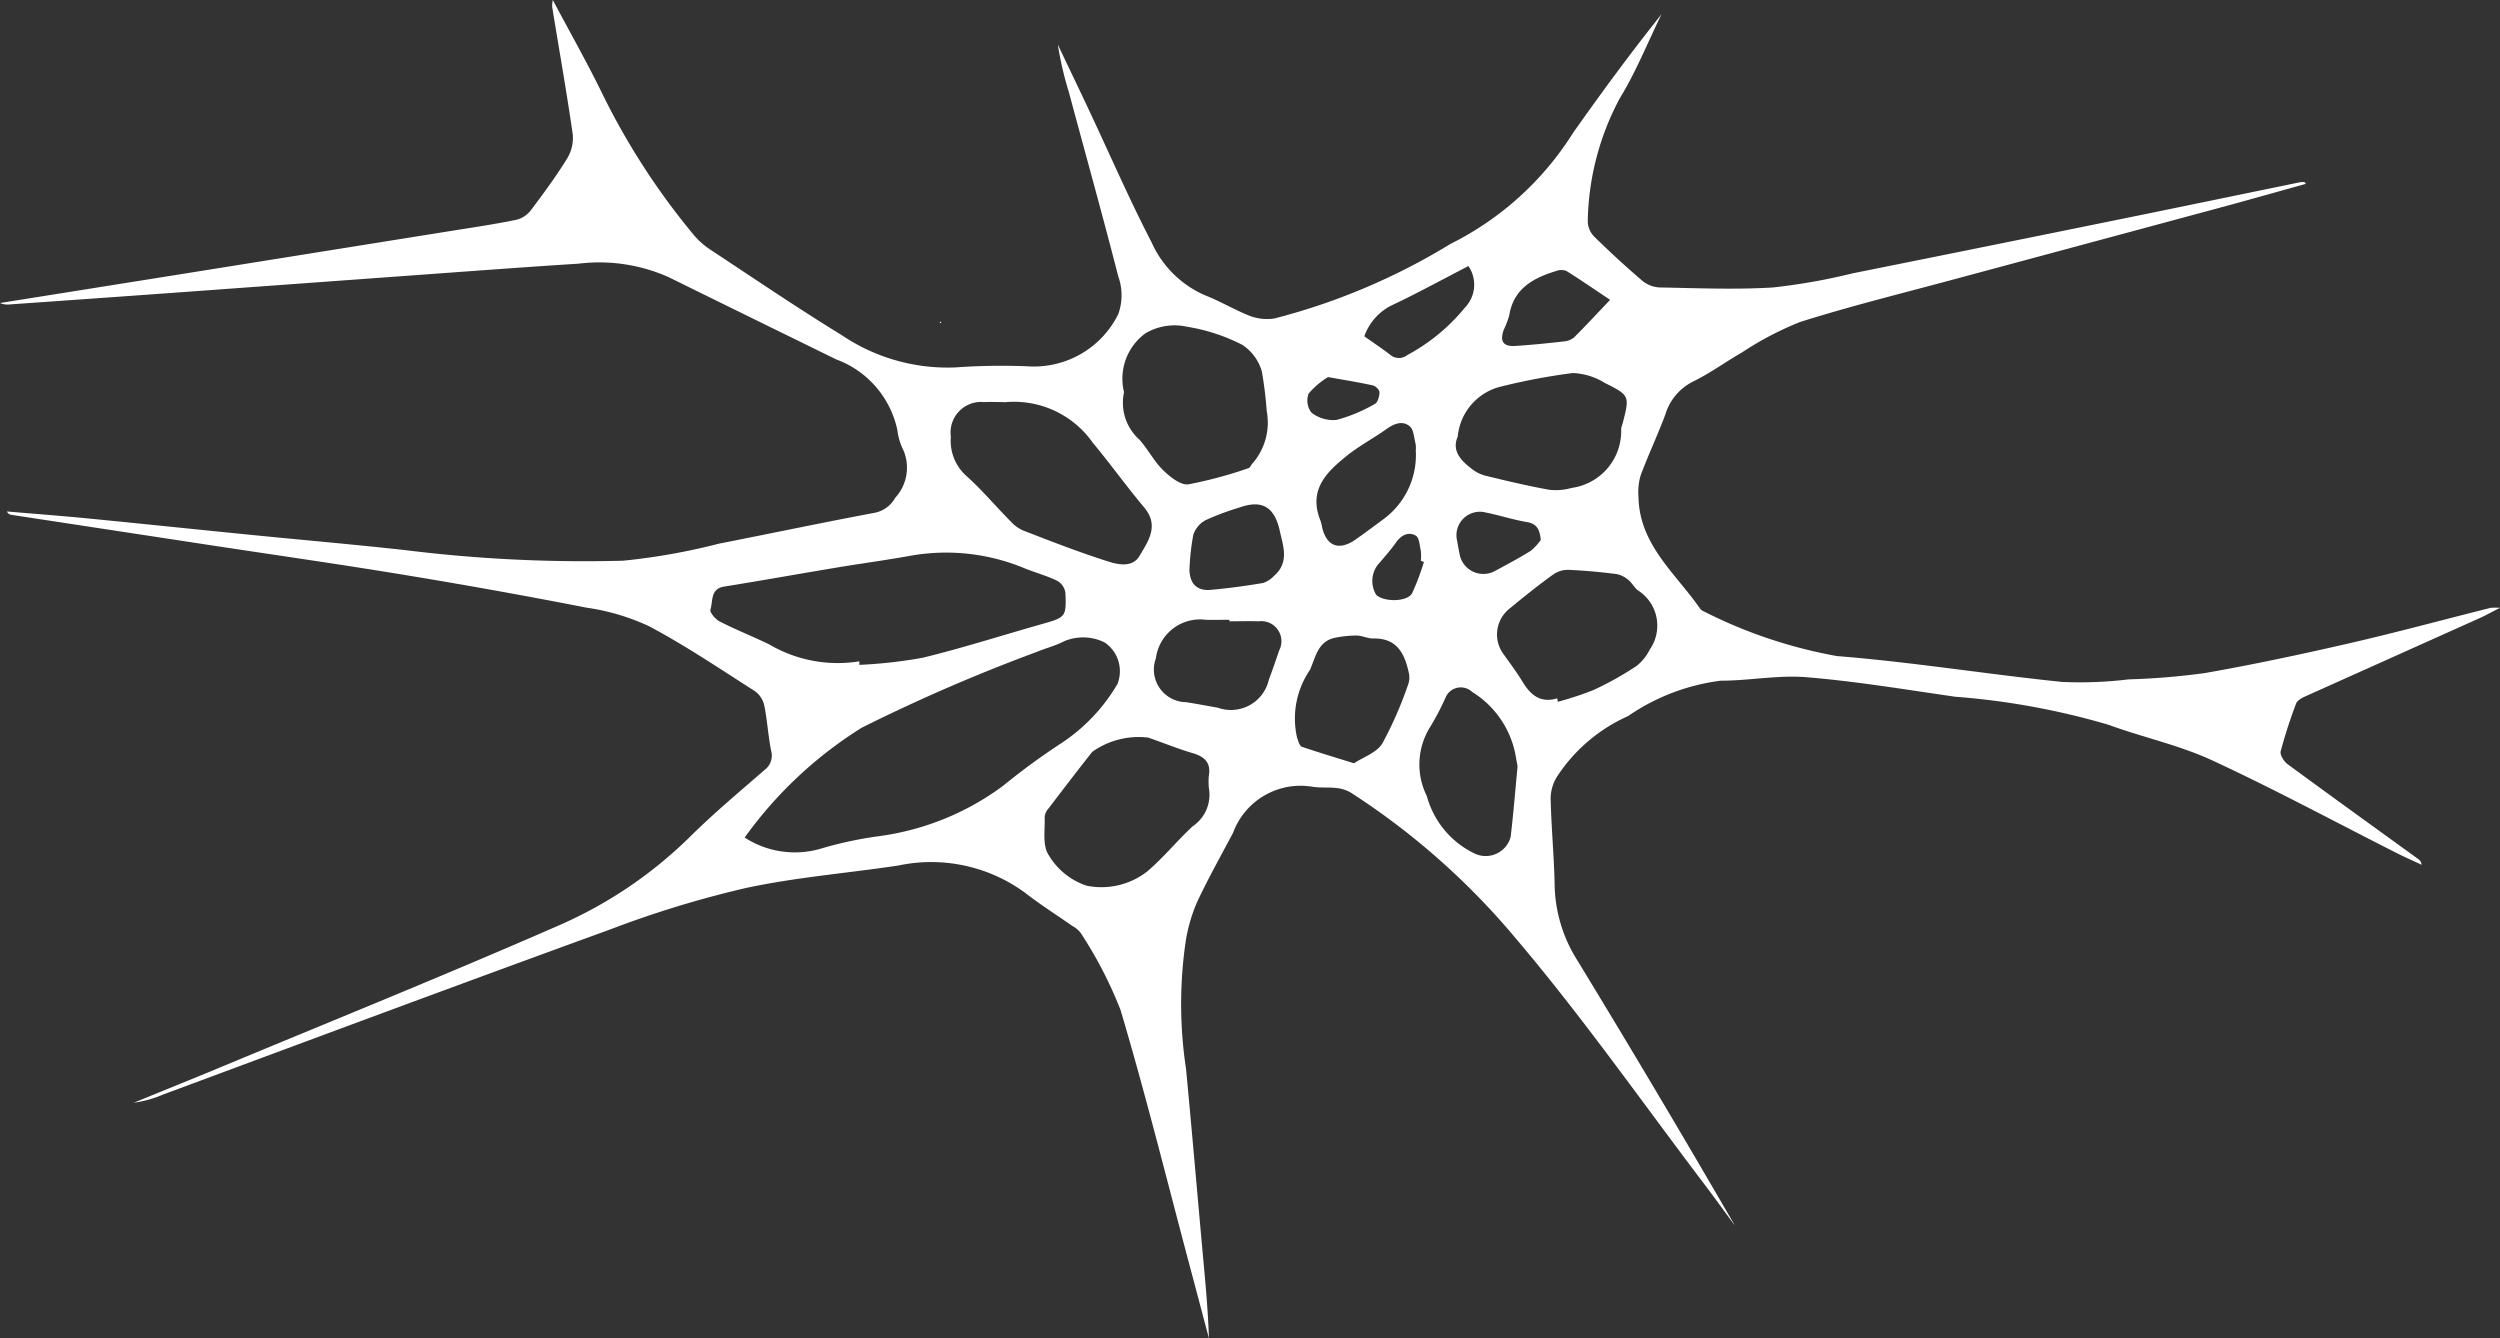 <?xml version="1.0" encoding="UTF-8"?>
<svg xmlns="http://www.w3.org/2000/svg" xmlns:xlink="http://www.w3.org/1999/xlink" width="45.501" height="24.357" viewBox="0 0 45.501 24.357">
  <rect x="0" y="0" width="45.501" height="24.357" fill="#333333" stroke="none"/>
  <defs>
    <clipPath id="clip-path">
      <rect id="Rectangle_132" data-name="Rectangle 132" width="45.501" height="24.357" transform="translate(0 0)" fill="#fff"></rect>
    </clipPath>
  </defs>
  <g id="Group_9554" data-name="Group 9554" transform="translate(0 0)">
    <g id="Group_9553" data-name="Group 9553" clip-path="url(#clip-path)">
      <path id="Path_17519" data-name="Path 17519" d="M17.112,5.881l-.01-.018c.006,0,.014-.009.02-.007s.007.011.01.017l-.02.008" fill="#fff"></path>
      <path id="Path_17520" data-name="Path 17520" d="M41.966,3.347c-.553.153-1.1.309-1.659.459q-2.389.645-4.78,1.288c-.924.249-1.855.479-2.767.767a5.8,5.8,0,0,0-1.051.551c-.3.172-.584.381-.9.535a.989.989,0,0,0-.5.6c-.139.373-.311.734-.449,1.107a1.066,1.066,0,0,0-.039.392c.017.869.675,1.389,1.117,2.025a.19.19,0,0,0,.081.061,8.762,8.762,0,0,0,2.416.809c1.367.109,2.725.329,4.09.47a7.313,7.313,0,0,0,1.217-.046,12.906,12.906,0,0,0,1.394-.116c.874-.154,1.744-.339,2.61-.538s1.723-.432,2.585-.648a1.019,1.019,0,0,1,.17,0c-.162.082-.262.138-.366.185q-1.587.713-3.175,1.425c-.065.029-.148.074-.17.132a8.817,8.817,0,0,0-.281.87c-.016.064.058.182.123.231.792.582,1.59,1.156,2.386,1.733a.132.132,0,0,1,.056.1c-.154-.072-.309-.14-.461-.217-1.119-.566-2.224-1.162-3.361-1.688-.6-.276-1.254-.414-1.874-.642a13.471,13.471,0,0,0-2.792-.511c-.9-.13-1.794-.279-2.7-.355-.517-.044-1.045.063-1.568.063a3.813,3.813,0,0,0-1.686.644,3,3,0,0,0-1.292,1.1.759.759,0,0,0-.118.4c.012.525.063,1.05.073,1.576a2.652,2.652,0,0,0,.41,1.365q1.463,2.4,2.872,4.834c-.184-.249-.364-.5-.551-.747-1.138-1.5-2.22-3.046-3.436-4.479a13.306,13.306,0,0,0-3-2.653.64.64,0,0,0-.259-.086c-.152-.018-.307,0-.457-.026a1.309,1.309,0,0,0-1.432.841c-.222.419-.455.834-.656,1.263a2.994,2.994,0,0,0-.2.675,7.838,7.838,0,0,0,0,2.354c.105,1.106.2,2.212.3,3.318.048.528.1,1.056.117,1.59-.121-.456-.241-.912-.363-1.368-.409-1.538-.793-3.084-1.246-4.609a7.624,7.624,0,0,0-.724-1.4.48.48,0,0,0-.154-.129c-.285-.2-.579-.385-.855-.6a2.889,2.889,0,0,0-2.307-.5c-.93.141-1.874.214-2.791.413a18.87,18.87,0,0,0-2.448.748c-2.721.989-5.433,2-8.149,3.009a2.059,2.059,0,0,1-.531.148L3.832,19.5c2.118-.883,4.247-1.741,6.348-2.661a7.9,7.9,0,0,0,2.387-1.618c.428-.423.892-.81,1.346-1.206a.325.325,0,0,0,.122-.352c-.055-.274-.07-.555-.126-.829a.438.438,0,0,0-.17-.255c-.636-.406-1.264-.83-1.929-1.183a4.064,4.064,0,0,0-1.139-.337q-1.62-.317-3.247-.585c-1.171-.194-2.345-.362-3.518-.54L.213,9.371a.1.1,0,0,1-.086-.062c.478.041.957.077,1.434.123.953.093,1.906.193,2.859.288.987.1,1.975.184,2.961.293a26.365,26.365,0,0,0,3.96.192,11.631,11.631,0,0,0,1.748-.311c.947-.186,1.892-.385,2.84-.563a.549.549,0,0,0,.365-.272.808.808,0,0,0,.124-.916,1.133,1.133,0,0,1-.086-.318,1.759,1.759,0,0,0-1.111-1.283c-1.021-.5-2.041-1-3.056-1.5a3.107,3.107,0,0,0-1.637-.243c-.9.057-1.794.124-2.69.189L3.1,5.333q-1.471.106-2.943.209A.334.334,0,0,1,0,5.515l3.281-.523,4.866-.779C8.565,4.146,8.985,4.085,9.4,4a.479.479,0,0,0,.261-.172c.23-.305.457-.613.657-.937a.72.72,0,0,0,.107-.442C10.313,1.674,10.176.9,10.049.121A.636.636,0,0,1,10.061,0c.309.581.612,1.117.883,1.668a12.9,12.9,0,0,0,1.676,2.6,1.391,1.391,0,0,0,.3.27c.8.528,1.592,1.066,2.408,1.567a3.439,3.439,0,0,0,2.065.582,11.664,11.664,0,0,1,1.374-.017,1.711,1.711,0,0,0,1.586-.953,1.015,1.015,0,0,0,0-.686c-.287-1.122-.6-2.239-.9-3.357a6.121,6.121,0,0,1-.2-.863c.189.4.379.793.566,1.191.379.805.733,1.622,1.142,2.412a1.889,1.889,0,0,0,.97.96c.284.111.548.271.831.381a.894.894,0,0,0,.43.042,11.725,11.725,0,0,0,3.208-1.358,5.561,5.561,0,0,0,2.228-2.017c.517-.734,1.05-1.457,1.612-2.163-.25.512-.463,1.046-.759,1.53a4.9,4.9,0,0,0-.583,2.236.407.407,0,0,0,.116.28c.284.279.578.55.881.808a.536.536,0,0,0,.313.119c.687.012,1.377.042,2.062,0a11.125,11.125,0,0,0,1.448-.257Q36.125,4.492,38.54,4c1.112-.226,2.222-.457,3.333-.685a.375.375,0,0,1,.075,0l.018.031m-28.409,11.9a1.679,1.679,0,0,0,1.347.21,7.1,7.1,0,0,1,1.09-.237,4.872,4.872,0,0,0,2.257-.913,12.486,12.486,0,0,1,1.066-.78,3.265,3.265,0,0,0,1.02-1.075.632.632,0,0,0-.23-.757.885.885,0,0,0-.735-.025c-.157.082-.333.126-.5.195a31.859,31.859,0,0,0-3.187,1.38,7.525,7.525,0,0,0-2.132,2m2.087-3.208c0,.021,0,.043,0,.065a8.651,8.651,0,0,0,1.154-.13c.731-.178,1.449-.409,2.174-.614.426-.121.442-.128.423-.566a.3.3,0,0,0-.147-.219c-.189-.093-.4-.149-.592-.227a3.711,3.711,0,0,0-2.088-.229c-.441.08-.887.139-1.329.213-.685.114-1.369.237-2.055.347-.257.041-.2.268-.25.418-.018.048.091.178.17.218.294.15.6.271.9.416a2.457,2.457,0,0,0,1.643.308m2.625-4.718c-.119,0-.237-.005-.356,0a.556.556,0,0,0-.606.631.856.856,0,0,0,.287.717c.283.254.529.549.8.822a.674.674,0,0,0,.221.164c.514.2,1.028.4,1.552.566.188.061.447.115.574-.1.155-.267.365-.548.085-.881-.321-.383-.613-.791-.933-1.175a1.752,1.752,0,0,0-1.619-.74m2.186-.189a.9.9,0,0,0,.28.87c.157.177.269.4.436.56.123.12.316.272.456.252a7.835,7.835,0,0,0,1.092-.294c.027-.008.044-.05.064-.076a1.132,1.132,0,0,0,.268-.963,7.112,7.112,0,0,0-.09-.727.865.865,0,0,0-.355-.479A3.363,3.363,0,0,0,21.6,5.946a1.037,1.037,0,0,0-.753.121,1.022,1.022,0,0,0-.39,1.067M22,14.317a1.226,1.226,0,0,1,0-.188c.044-.239-.066-.354-.288-.42-.276-.081-.543-.191-.816-.285a1.466,1.466,0,0,0-1.016.259c-.268.339-.531.683-.793,1.027a.278.278,0,0,0-.074.157c.009.235-.043.521.071.691a1.265,1.265,0,0,0,.693.562,1.355,1.355,0,0,0,1.1-.257c.3-.254.544-.559.83-.824a.692.692,0,0,0,.29-.722m4.532-6.364c-.107.247.054.427.26.582a.675.675,0,0,0,.242.122c.386.094.773.186,1.164.257a1.067,1.067,0,0,0,.411-.034,1.044,1.044,0,0,0,.9-1.074.511.511,0,0,1,.027-.1c.128-.5.133-.507-.326-.737a1.2,1.2,0,0,0-.582-.18,11.611,11.611,0,0,0-1.3.245,1.034,1.034,0,0,0-.794.917m1.812,4.755c0,.023.007.045.01.067a5.828,5.828,0,0,0,.658-.218,5.947,5.947,0,0,0,.775-.434.879.879,0,0,0,.241-.3.76.76,0,0,0-.219-1.078c-.065-.052-.105-.135-.17-.187a.48.48,0,0,0-.216-.108c-.285-.036-.573-.063-.86-.076a.464.464,0,0,0-.28.075c-.281.2-.553.42-.821.641a.6.6,0,0,0-.109.8c.122.173.251.342.36.522.146.24.324.392.631.3m-.722,1.236c-.006-.031-.022-.113-.037-.2a1.725,1.725,0,0,0-.791-1.153.3.3,0,0,0-.482.1,4.744,4.744,0,0,1-.282.539,1.287,1.287,0,0,0-.06,1.257,1.634,1.634,0,0,0,.868,1.045.47.47,0,0,0,.657-.3c.05-.411.082-.824.127-1.29m-2.978-.052c.163-.109.412-.191.517-.362a7.014,7.014,0,0,0,.459-1.044.4.4,0,0,0,.027-.217c-.075-.357-.208-.66-.656-.648-.1,0-.2-.053-.3-.054a1.95,1.95,0,0,0-.388.04c-.319.062-.356.356-.461.587a1.565,1.565,0,0,0-.234,1.231c.022.06.044.151.088.167.294.1.6.191.947.3m-2.266-2.578V11.28c-.144,0-.288.005-.431,0a.811.811,0,0,0-.907.7.594.594,0,0,0,.55.8c.192.03.384.067.575.1a.708.708,0,0,0,.932-.515c.067-.173.125-.349.186-.525a.366.366,0,0,0-.372-.532c-.177-.006-.355,0-.533,0m3.39-3.094a.49.49,0,0,0,0-.127c-.03-.113-.033-.266-.109-.329-.139-.115-.3-.039-.437.061-.227.161-.477.293-.695.467-.361.289-.725.619-.491,1.192a.818.818,0,0,1,.03.123c.083.346.312.428.612.216.166-.117.329-.238.493-.36a1.449,1.449,0,0,0,.6-1.243m-4.121,2.138c0,.268.135.406.384.384.32-.028.638-.072.955-.125a.48.48,0,0,0,.2-.129c.289-.251.163-.55.1-.845-.1-.415-.323-.545-.728-.4a4.835,4.835,0,0,0-.616.23.469.469,0,0,0-.225.269,4.367,4.367,0,0,0-.069.62m7.654-4.9c-.276-.184-.531-.36-.793-.524a.258.258,0,0,0-.186,0c-.419.128-.778.32-.856.812a1.65,1.65,0,0,1-.1.26c-.074.214-.008.308.22.292.3-.02.589-.049.883-.083a.32.32,0,0,0,.181-.075c.214-.214.42-.436.65-.678m-2.575-.618c-.478.246-.939.5-1.411.722a1,1,0,0,0-.485.557c.162.115.317.218.465.331a.246.246,0,0,0,.318.01A3.472,3.472,0,0,0,26.661,5.6a.6.6,0,0,0,.064-.759m1.318,4.989c-.018-.2-.075-.3-.258-.329-.249-.043-.491-.122-.739-.172a.427.427,0,0,0-.526.514c.017.091.032.182.052.273a.44.44,0,0,0,.624.283c.223-.12.447-.239.662-.372a1,1,0,0,0,.185-.2m-2.129.4-.054-.02a.881.881,0,0,0,0-.178c-.022-.1-.029-.246-.093-.281-.139-.077-.268-.006-.364.132s-.223.276-.337.413a.487.487,0,0,0-.017.536c.155.134.569.125.653-.034a4.451,4.451,0,0,0,.214-.568M24.17,6.863a1.454,1.454,0,0,0-.352.3.358.358,0,0,0,.051.347.645.645,0,0,0,.455.133,2.864,2.864,0,0,0,.7-.292c.053-.027.082-.138.083-.211,0-.043-.07-.115-.119-.125-.246-.055-.5-.095-.816-.152" fill="#fff"></path>
    </g>
  </g>
</svg>
